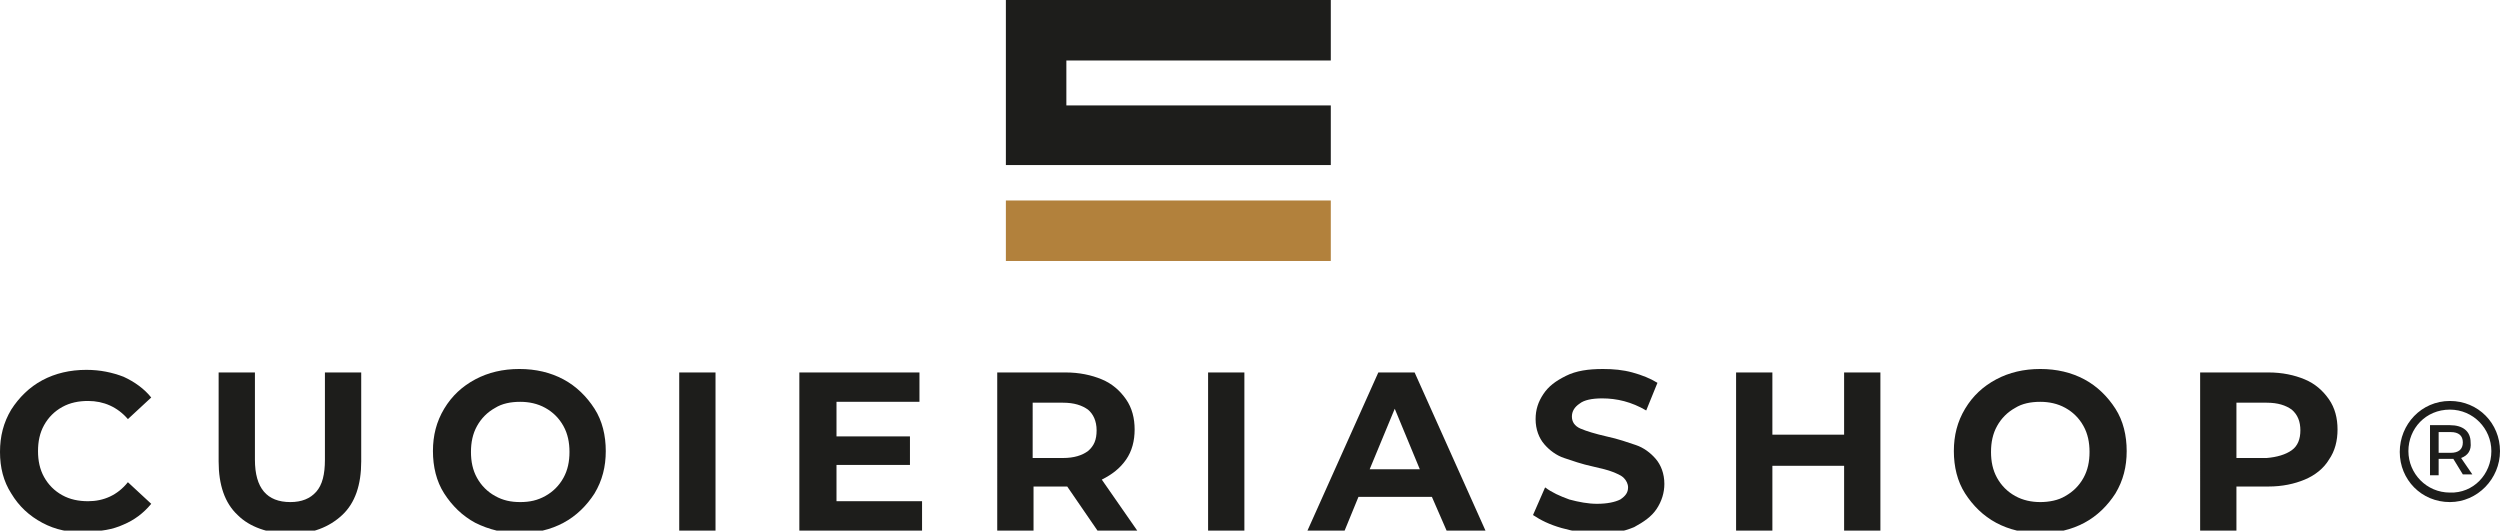 <?xml version="1.0" encoding="utf-8"?>
<!-- Generator: Adobe Illustrator 24.2.0, SVG Export Plug-In . SVG Version: 6.00 Build 0)  -->
<svg version="1.1" id="Livello_1" xmlns="http://www.w3.org/2000/svg" xmlns:xlink="http://www.w3.org/1999/xlink" x="0px" y="0px"
	 viewBox="0 0 289.3 61.4" style="enable-background:new 0 0 289.3 61.4;" xml:space="preserve">
<style type="text/css">
	.st0{fill:#1D1D1B;}
	.st1{fill:#B2813C;}
</style>
<g>
	<path class="st0" d="M4.9,60.5c-1.5-0.8-2.7-1.9-3.6-3.4c-0.9-1.4-1.3-3-1.3-4.8s0.4-3.4,1.3-4.9C2.2,46,3.4,44.8,4.9,44
		s3.2-1.2,5.1-1.2c1.6,0,3,0.3,4.3,0.8c1.3,0.6,2.4,1.4,3.2,2.4l-2.7,2.5c-1.2-1.4-2.8-2.1-4.6-2.1c-1.1,0-2.1,0.2-3,0.7
		s-1.6,1.2-2.1,2.1c-0.5,0.9-0.7,1.9-0.7,3s0.2,2.1,0.7,3s1.2,1.6,2.1,2.1s1.9,0.7,3,0.7c1.8,0,3.4-0.7,4.6-2.2l2.7,2.5
		c-0.9,1.1-2,1.9-3.2,2.4c-1.3,0.6-2.7,0.8-4.3,0.8C8.1,61.7,6.4,61.3,4.9,60.5z"/>
	<path class="st0" d="M27.5,59.6c-1.5-1.4-2.2-3.5-2.2-6.2V43.1h4.2v10.1c0,3.3,1.4,4.9,4.1,4.9c1.3,0,2.3-0.4,3-1.2s1-2,1-3.7V43.1
		h4.2v10.3c0,2.7-0.7,4.8-2.2,6.2s-3.5,2.2-6.1,2.2C31,61.7,28.9,61,27.5,59.6z"/>
	<path class="st0" d="M55,60.5c-1.5-0.8-2.7-2-3.6-3.4c-0.9-1.4-1.3-3.1-1.3-4.9c0-1.8,0.4-3.4,1.3-4.9s2.1-2.6,3.6-3.4
		c1.5-0.8,3.2-1.2,5.1-1.2c1.9,0,3.6,0.4,5.1,1.2s2.7,2,3.6,3.4s1.3,3.1,1.3,4.9c0,1.8-0.4,3.4-1.3,4.9c-0.9,1.4-2.1,2.6-3.6,3.4
		c-1.5,0.8-3.2,1.2-5.1,1.2C58.3,61.7,56.6,61.3,55,60.5z M63.1,57.4c0.9-0.5,1.6-1.2,2.1-2.1c0.5-0.9,0.7-1.9,0.7-3s-0.2-2.1-0.7-3
		s-1.2-1.6-2.1-2.1s-1.9-0.7-2.9-0.7c-1.1,0-2.1,0.2-2.9,0.7c-0.9,0.5-1.6,1.2-2.1,2.1c-0.5,0.9-0.7,1.9-0.7,3s0.2,2.1,0.7,3
		s1.2,1.6,2.1,2.1c0.9,0.5,1.8,0.7,2.9,0.7C61.3,58.1,62.2,57.9,63.1,57.4z"/>
	<path class="st0" d="M78.6,43.1h4.2v18.3h-4.2V43.1z"/>
	<path class="st0" d="M106.7,58v3.4H92.5V43.1h13.9v3.4h-9.6v4h8.5v3.3h-8.5V58H106.7L106.7,58z"/>
	<path class="st0" d="M127,61.4l-3.5-5.1h-0.2h-3.7v5.1h-4.2V43.1h7.9c1.6,0,3,0.3,4.2,0.8c1.2,0.5,2.1,1.3,2.8,2.3s1,2.2,1,3.5
		s-0.3,2.5-1,3.5s-1.6,1.7-2.8,2.3l4.1,5.9C131.5,61.4,127,61.4,127,61.4z M125.9,47.4c-0.7-0.5-1.6-0.8-2.9-0.8h-3.5V53h3.5
		c1.3,0,2.2-0.3,2.9-0.8c0.7-0.6,1-1.3,1-2.4S126.5,47.9,125.9,47.4z"/>
	<path class="st0" d="M139.8,43.1h4.2v18.3h-4.2V43.1z"/>
	<path class="st0" d="M165.7,57.5h-8.5l-1.6,3.9h-4.3l8.2-18.3h4.2l8.2,18.3h-4.5L165.7,57.5z M164.3,54.3l-2.9-7l-2.9,7H164.3z"/>
	<path class="st0" d="M180.7,61.1c-1.4-0.4-2.4-0.9-3.3-1.5l1.4-3.2c0.8,0.6,1.7,1,2.8,1.4c1.1,0.3,2.2,0.5,3.2,0.5
		c1.2,0,2.1-0.2,2.7-0.5c0.6-0.4,0.9-0.8,0.9-1.4c0-0.4-0.2-0.8-0.5-1.1s-0.8-0.5-1.3-0.7s-1.3-0.4-2.2-0.6c-1.4-0.3-2.5-0.7-3.4-1
		s-1.7-0.9-2.3-1.6c-0.6-0.7-1-1.7-1-2.9c0-1.1,0.3-2,0.9-2.9c0.6-0.9,1.4-1.5,2.6-2.1s2.6-0.8,4.3-0.8c1.2,0,2.3,0.1,3.4,0.4
		c1.1,0.3,2.1,0.7,2.9,1.2l-1.3,3.2c-1.7-1-3.4-1.4-5.1-1.4c-1.2,0-2.1,0.2-2.6,0.6c-0.6,0.4-0.9,0.9-0.9,1.5s0.3,1.1,1,1.4
		c0.7,0.3,1.7,0.6,3,0.9c1.4,0.3,2.5,0.7,3.4,1s1.7,0.9,2.3,1.6c0.6,0.7,1,1.7,1,2.9c0,1-0.3,2-0.9,2.9c-0.6,0.9-1.5,1.5-2.6,2.1
		c-1.2,0.5-2.6,0.8-4.3,0.8C183.5,61.7,182.1,61.5,180.7,61.1z"/>
	<path class="st0" d="M217.6,43.1v18.3h-4.2v-7.5h-8.3v7.5h-4.2V43.1h4.2v7.2h8.3v-7.2H217.6z"/>
	<path class="st0" d="M231,60.5c-1.5-0.8-2.7-2-3.6-3.4s-1.3-3.1-1.3-4.9c0-1.8,0.4-3.4,1.3-4.9s2.1-2.6,3.6-3.4
		c1.5-0.8,3.2-1.2,5.1-1.2c1.9,0,3.6,0.4,5.1,1.2s2.7,2,3.6,3.4s1.3,3.1,1.3,4.9c0,1.8-0.4,3.4-1.3,4.9c-0.9,1.4-2.1,2.6-3.6,3.4
		c-1.5,0.8-3.2,1.2-5.1,1.2S232.5,61.3,231,60.5z M239,57.4c0.9-0.5,1.6-1.2,2.1-2.1c0.5-0.9,0.7-1.9,0.7-3s-0.2-2.1-0.7-3
		s-1.2-1.6-2.1-2.1s-1.9-0.7-2.9-0.7c-1.1,0-2.1,0.2-2.9,0.7c-0.9,0.5-1.6,1.2-2.1,2.1c-0.5,0.9-0.7,1.9-0.7,3s0.2,2.1,0.7,3
		s1.2,1.6,2.1,2.1c0.9,0.5,1.9,0.7,2.9,0.7S238.2,57.9,239,57.4z"/>
	<path class="st0" d="M266.7,43.9c1.2,0.5,2.1,1.3,2.8,2.3s1,2.2,1,3.5s-0.3,2.5-1,3.5c-0.6,1-1.6,1.8-2.8,2.3
		c-1.2,0.5-2.6,0.8-4.2,0.8h-3.7v5.1h-4.2V43.1h7.9C264.1,43.1,265.5,43.4,266.7,43.9z M265.2,52.1c0.7-0.5,1-1.3,1-2.3
		s-0.3-1.8-1-2.4c-0.7-0.5-1.6-0.8-2.9-0.8h-3.5V53h3.5C263.5,52.9,264.5,52.6,265.2,52.1z"/>
</g>
<polygon class="st0" points="154,19.1 116.4,19.1 116.4,0 154,0 154,7 123.4,7 123.4,12.2 154,12.2 "/>
<rect x="116.4" y="23.2" class="st1" width="37.6" height="7"/>
<path class="st0" d="M289.3,52.2c0,3.2-2.6,5.9-5.8,5.9c-3.3,0-5.8-2.6-5.8-5.8s2.5-5.9,5.8-5.9S289.3,49,289.3,52.2z M288.3,52.2
	c0-2.6-2.1-4.8-4.8-4.8c-2.8,0-4.8,2.2-4.8,4.8s2.1,4.8,4.8,4.8C286.2,57.1,288.3,54.9,288.3,52.2z M284.8,53l1.3,1.9H285l-1.1-1.8
	h-0.3h-1.4V55h-1v-5.8h2.3c1.5,0,2.4,0.7,2.4,2C286,52.1,285.6,52.7,284.8,53z M283.6,52.4c0.9,0,1.4-0.4,1.4-1.2s-0.5-1.2-1.4-1.2
	h-1.4v2.4H283.6z"/>
</svg>
